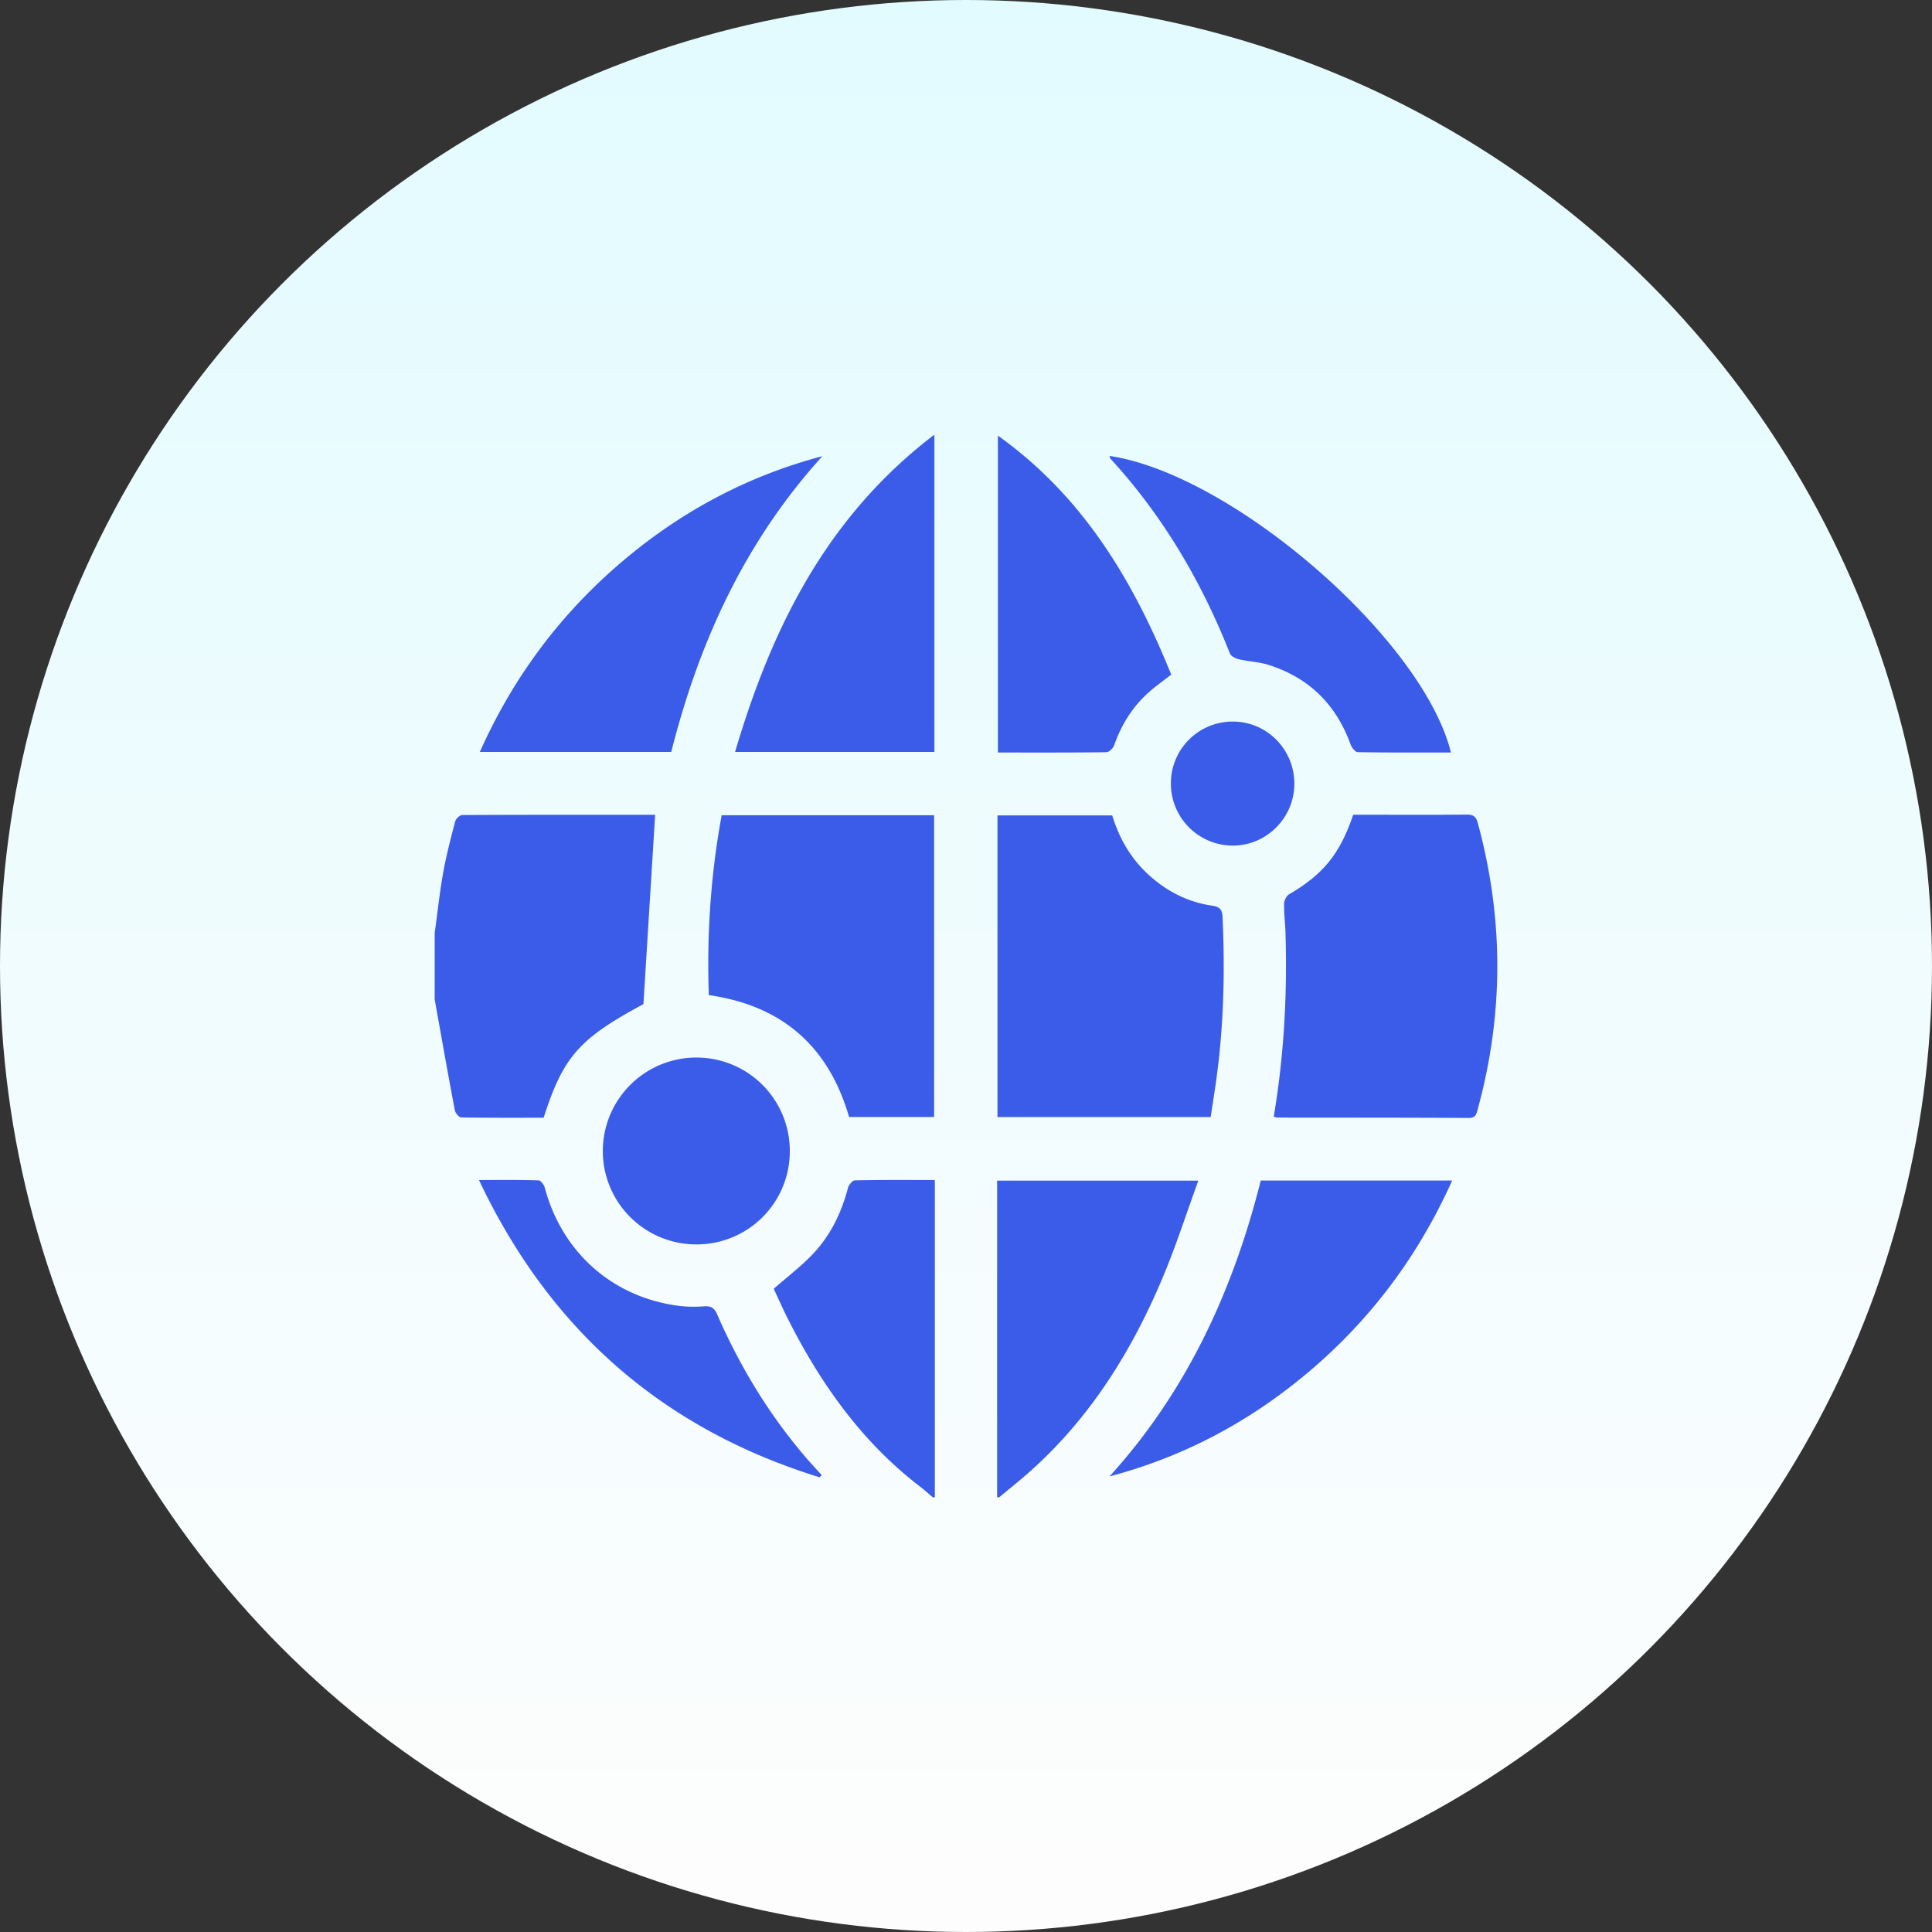 <svg width="80" height="80" viewBox="0 0 80 80" xmlns="http://www.w3.org/2000/svg">
    <rect x="0" y="0" width="80" height="80" fill="#333333" stroke="none"/>
    <defs>
        <linearGradient x1="35.078%" y1="97.444%" x2="35.078%" y2="0%" id="213l0dmt1a">
            <stop stop-color="#FFF" stop-opacity=".993" offset="0%"/>
            <stop stop-color="#E2FBFF" offset="100%"/>
        </linearGradient>
    </defs>
    <g fill="none" fill-rule="evenodd">
        <circle fill="url(#213l0dmt1a)" cx="40" cy="40" r="40"/>
        <path d="M38.71 48.862V62h-.085c-.171-.144-.337-.296-.514-.432-2.44-1.868-4.155-4.304-5.517-7.018-.179-.357-.341-.723-.51-1.085a.884.884 0 0 1-.03-.071l-.01-.034c.546-.478 1.105-.903 1.586-1.403.746-.776 1.21-1.723 1.482-2.767.033-.126.187-.312.288-.314 1.085-.023 2.17-.014 3.31-.014zm-16.411.014c.091.002.226.18.258.3.71 2.674 2.8 4.535 5.53 4.893.353.046.717.05 1.072.023.293-.023.425.076.541.342.932 2.137 2.128 4.113 3.645 5.89.112.13.226.258.341.385.113.126.228.25.342.373l-.092.09c-6.48-2.008-11.16-6.083-14.103-12.31.88 0 1.673-.01 2.466.014zm6.505-5.085a3.864 3.864 0 0 1 3.9 3.85 3.853 3.853 0 0 1-3.859 3.887 3.869 3.869 0 0 1-3.884-3.868 3.877 3.877 0 0 1 3.843-3.87zm-1.676-10.053-.485 7.84c-2.66 1.434-3.317 2.168-4.132 4.705-1.13 0-2.274.007-3.416-.013-.092-.002-.24-.183-.261-.3-.262-1.373-.505-2.75-.752-4.125l-.082-.46v-2.748c.114-.834.203-1.672.351-2.5.128-.715.313-1.42.498-2.125.028-.109.189-.262.289-.263 2.688-.014 5.377-.011 7.99-.011zm11.552.019v12.496h-3.521c-.85-2.934-2.781-4.615-5.808-5.048-.087-2.508.077-4.98.532-7.448h8.797zm10.94 15.131c-.491 1.349-.918 2.68-1.456 3.966-1.282 3.067-3.01 5.845-5.518 8.08-.413.368-.847.711-1.271 1.066h-.086V48.888h8.33zm10.511-.005c-1.513 3.37-3.683 6.16-6.541 8.414-2.28 1.798-4.817 3.092-7.646 3.837 3.196-3.521 5.111-7.684 6.262-12.251h7.925zm.589-15.152c.273-.003.396.068.471.346 1.078 3.954 1.08 7.905-.003 11.858-.054.198-.086.358-.373.357-2.647-.015-5.294-.012-7.941-.015-.027 0-.054-.015-.13-.039.424-2.533.564-5.07.485-7.62-.012-.4-.065-.8-.058-1.198.003-.134.098-.325.21-.39 1.41-.828 2.095-1.656 2.652-3.293h.738c1.316 0 2.633.008 3.949-.006zm-14.665.034c.29.956.782 1.81 1.546 2.494.744.667 1.606 1.1 2.59 1.242.34.05.42.181.433.482.104 2.276.047 4.545-.271 6.805-.068.48-.145.96-.222 1.467h-8.828v-12.49h4.752zm5.032-3.886c1.409.022 2.529 1.188 2.509 2.612-.02 1.412-1.202 2.557-2.604 2.522a2.567 2.567 0 0 1-2.508-2.617 2.557 2.557 0 0 1 2.603-2.517zm-9.766-11.841c3.537 2.527 5.611 6.025 7.177 9.895-.332.261-.66.491-.955.757-.661.597-1.115 1.33-1.408 2.172-.042.122-.21.284-.32.285-1.488.02-2.975.013-4.494.013V18.038zm4.623.841c5.117.768 12.983 7.602 14.136 12.28-1.292 0-2.576.008-3.859-.014-.103-.001-.25-.19-.297-.321-.6-1.659-1.73-2.769-3.41-3.296-.392-.123-.816-.136-1.218-.23-.138-.032-.326-.129-.37-.244-1.179-2.98-2.776-5.699-4.95-8.067-.017-.018-.016-.052-.032-.108zM38.691 18v13.137h-8.253C31.955 25.994 34.24 21.385 38.69 18zm-4.638.89c-3.196 3.519-5.104 7.682-6.258 12.247h-7.926c1.455-3.26 3.54-5.976 6.268-8.196 2.343-1.907 4.97-3.274 7.916-4.051z" fill="#3A5CE9"/>
    </g>
</svg>
